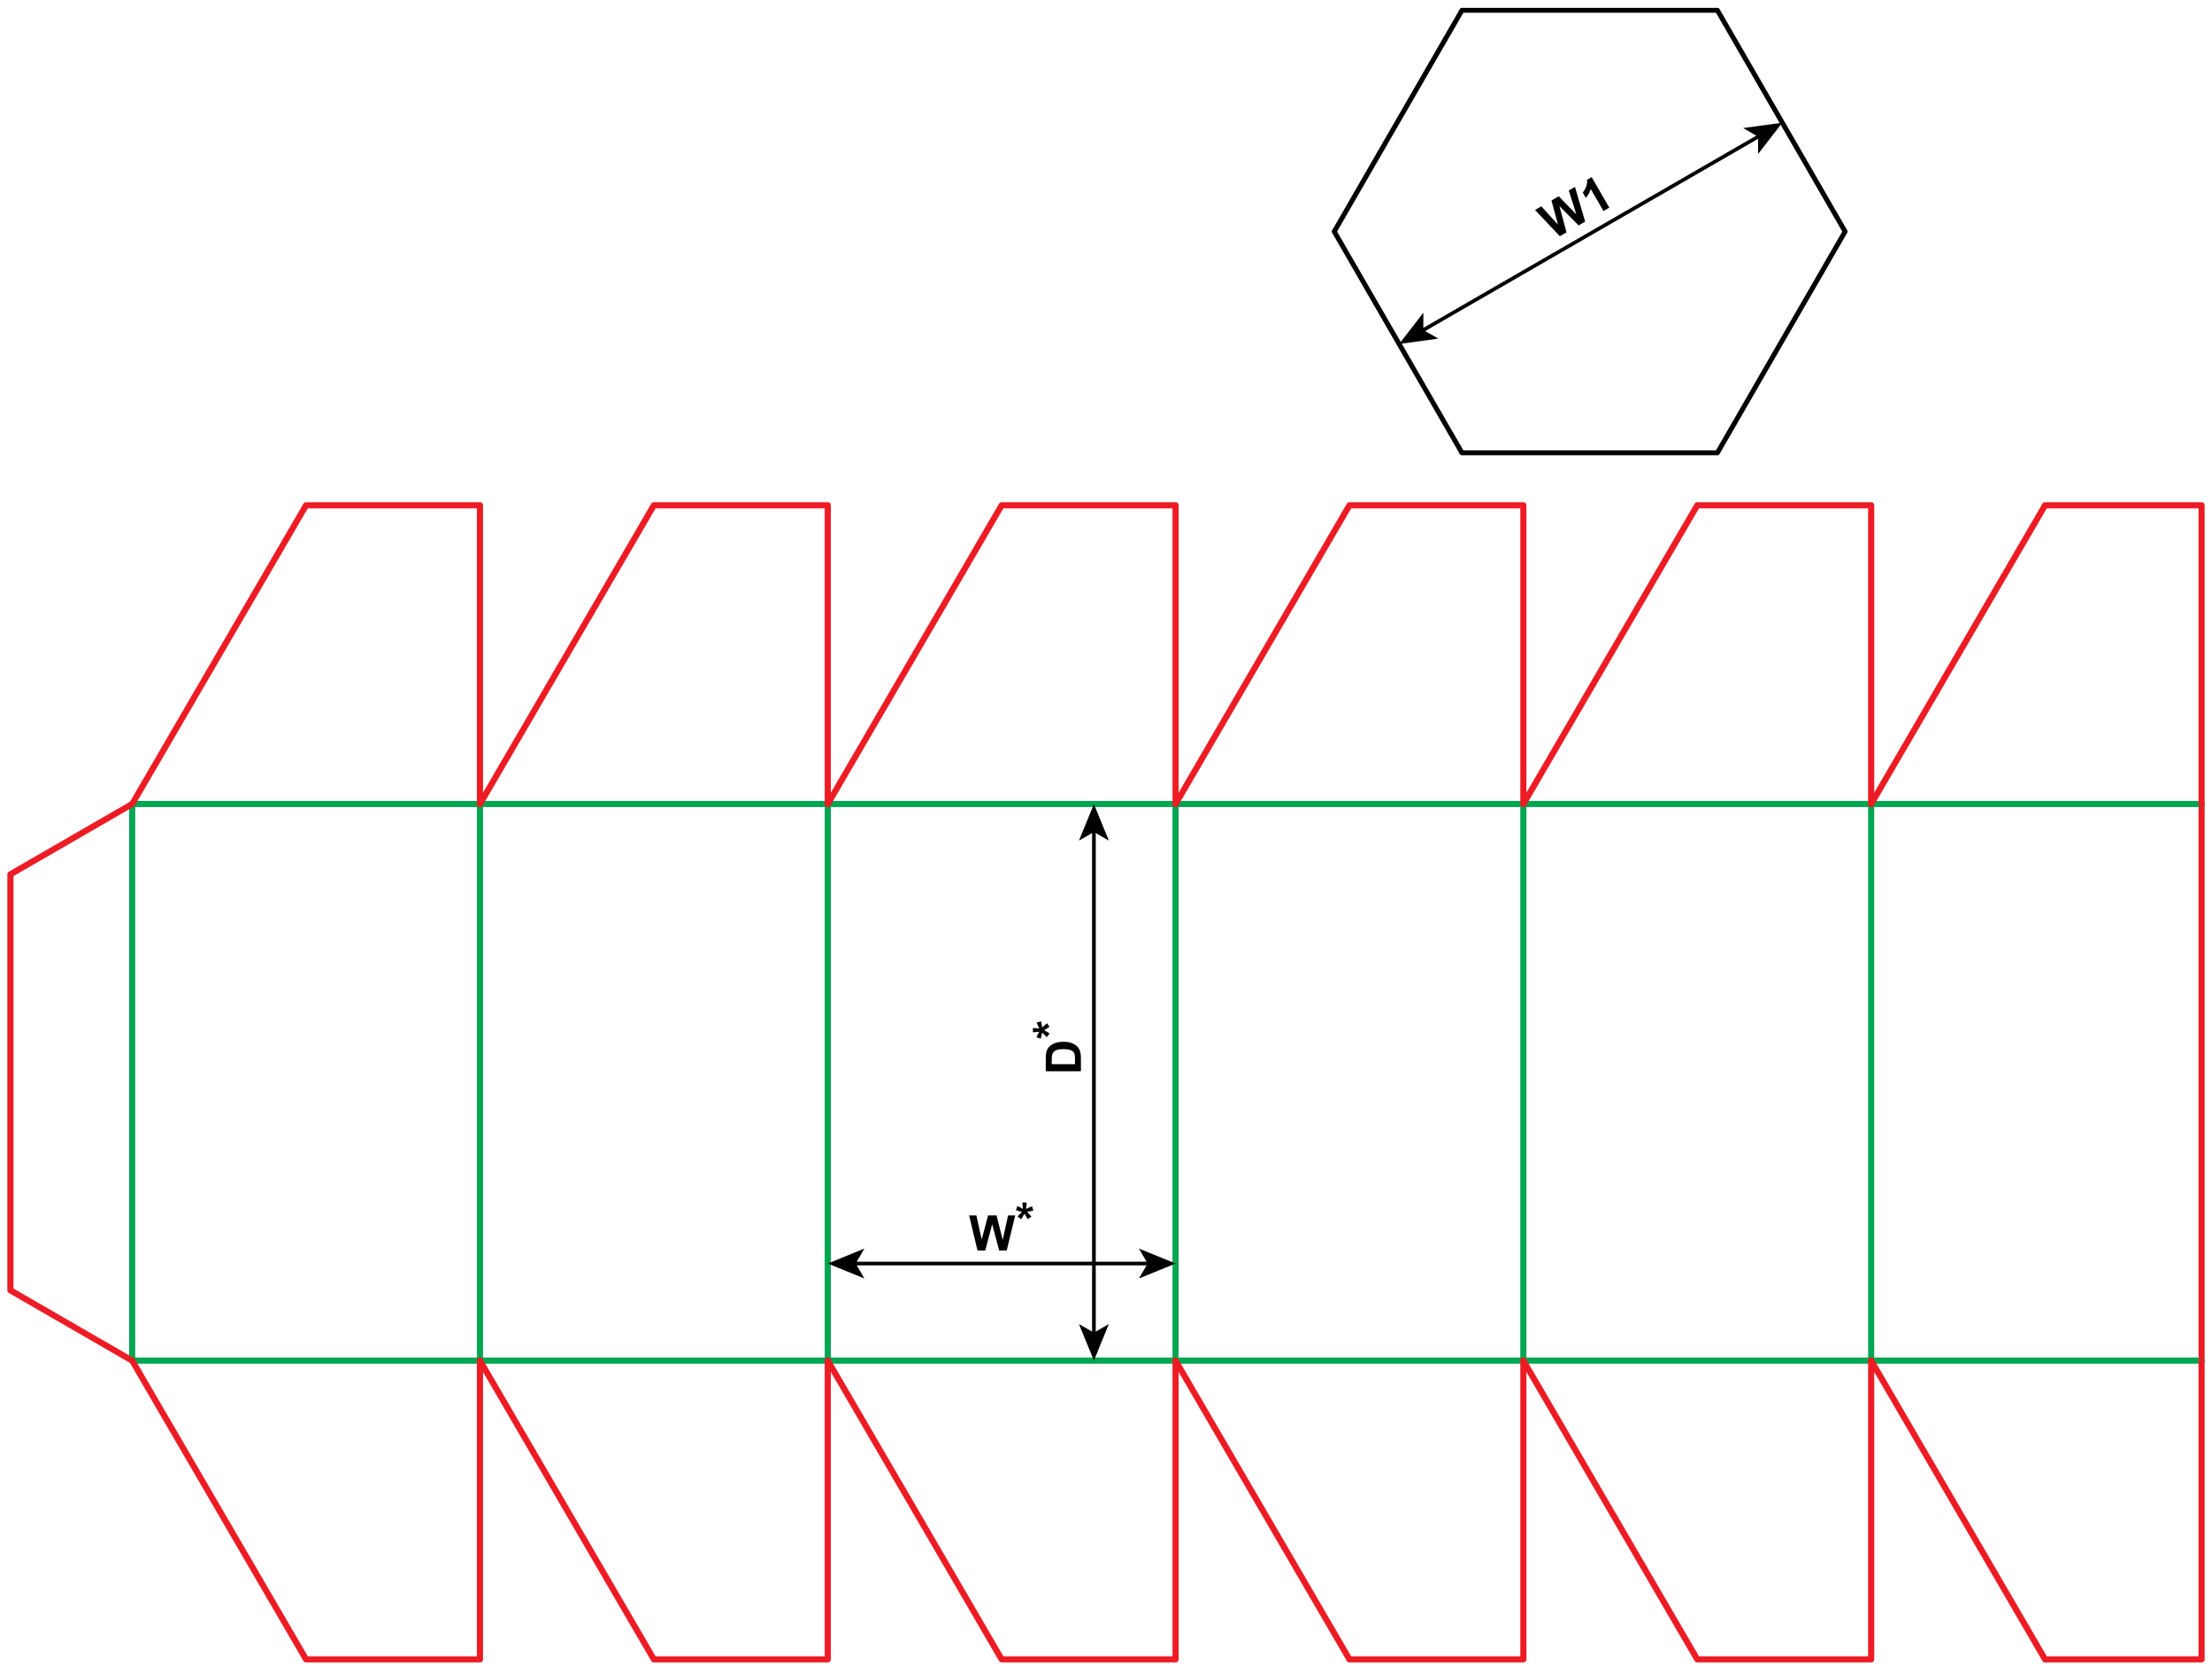 <?xml version="1.0" encoding="utf-8"?>
<!-- Generator: Adobe Illustrator 24.2.1, SVG Export Plug-In . SVG Version: 6.00 Build 0)  -->
<svg version="1.1" id="Layer_1" xmlns="http://www.w3.org/2000/svg" xmlns:xlink="http://www.w3.org/1999/xlink" x="0px" y="0px"
	 viewBox="0 0 1802.83 1360.63" enable-background="new 0 0 1802.83 1360.63" xml:space="preserve">
<line fill="none" stroke="#00A651" stroke-width="5" stroke-linecap="round" stroke-linejoin="round" stroke-miterlimit="10" x1="107.72" y1="655.14" x2="107.72" y2="1108.68"/>
<polyline fill="none" stroke="#ED1C24" stroke-width="5" stroke-linecap="round" stroke-linejoin="round" stroke-miterlimit="10" points="
	107.72,655.14 8.5,712.42 8.5,1051.4 107.72,1108.68 "/>
<line fill="none" stroke="#00A651" stroke-width="5" stroke-linecap="round" stroke-linejoin="round" stroke-miterlimit="10" x1="391.18" y1="655.14" x2="391.18" y2="1108.68"/>
<line fill="none" stroke="#00A651" stroke-width="5" stroke-linecap="round" stroke-linejoin="round" stroke-miterlimit="10" x1="674.65" y1="655.14" x2="674.65" y2="1108.68"/>
<line fill="none" stroke="#00A651" stroke-width="5" stroke-linecap="round" stroke-linejoin="round" stroke-miterlimit="10" x1="958.11" y1="655.14" x2="958.11" y2="1108.68"/>
<line fill="none" stroke="#00A651" stroke-width="5" stroke-linecap="round" stroke-linejoin="round" stroke-miterlimit="10" x1="1241.57" y1="655.14" x2="1241.57" y2="1108.68"/>
<line fill="none" stroke="#00A651" stroke-width="5" stroke-linecap="round" stroke-linejoin="round" stroke-miterlimit="10" x1="1525.04" y1="655.14" x2="1525.04" y2="1108.68"/>
<line fill="none" stroke="#ED1C24" stroke-width="5" stroke-linecap="round" stroke-linejoin="round" stroke-miterlimit="10" x1="1794.33" y1="655.14" x2="1794.33" y2="1108.68"/>
<line fill="none" stroke="#00A651" stroke-width="5" stroke-linecap="round" stroke-linejoin="round" stroke-miterlimit="10" x1="107.72" y1="655.14" x2="1794.33" y2="655.14"/>
<polyline fill="none" stroke="#ED1C24" stroke-width="5" stroke-linecap="round" stroke-linejoin="round" stroke-miterlimit="10" points="
	107.72,655.14 249.45,411.7 391.18,411.7 391.18,655.14 "/>
<polyline fill="none" stroke="#ED1C24" stroke-width="5" stroke-linecap="round" stroke-linejoin="round" stroke-miterlimit="10" points="
	391.18,655.14 532.91,411.7 674.65,411.7 674.65,655.14 "/>
<polyline fill="none" stroke="#ED1C24" stroke-width="5" stroke-linecap="round" stroke-linejoin="round" stroke-miterlimit="10" points="
	674.65,655.14 816.38,411.7 958.11,411.7 958.11,655.14 "/>
<polyline fill="none" stroke="#ED1C24" stroke-width="5" stroke-linecap="round" stroke-linejoin="round" stroke-miterlimit="10" points="
	958.11,655.14 1099.84,411.7 1241.57,411.7 1241.57,655.14 "/>
<polyline fill="none" stroke="#ED1C24" stroke-width="5" stroke-linecap="round" stroke-linejoin="round" stroke-miterlimit="10" points="
	1241.57,655.14 1383.31,411.7 1525.04,411.7 1525.04,655.14 "/>
<polyline fill="none" stroke="#ED1C24" stroke-width="5" stroke-linecap="round" stroke-linejoin="round" stroke-miterlimit="10" points="
	1525.04,655.14 1666.77,411.7 1794.33,411.7 1794.33,655.14 "/>
<line fill="none" stroke="#00A651" stroke-width="5" stroke-linecap="round" stroke-linejoin="round" stroke-miterlimit="10" x1="107.72" y1="1108.68" x2="1794.33" y2="1108.68"/>
<polyline fill="none" stroke="#ED1C24" stroke-width="5" stroke-linecap="round" stroke-linejoin="round" stroke-miterlimit="10" points="
	107.72,1108.68 249.45,1352.13 391.18,1352.13 391.18,1108.68 "/>
<polyline fill="none" stroke="#ED1C24" stroke-width="5" stroke-linecap="round" stroke-linejoin="round" stroke-miterlimit="10" points="
	391.18,1108.68 532.91,1352.13 674.65,1352.13 674.65,1108.68 "/>
<polyline fill="none" stroke="#ED1C24" stroke-width="5" stroke-linecap="round" stroke-linejoin="round" stroke-miterlimit="10" points="
	674.65,1108.68 816.38,1352.13 958.11,1352.13 958.11,1108.68 "/>
<polyline fill="none" stroke="#ED1C24" stroke-width="5" stroke-linecap="round" stroke-linejoin="round" stroke-miterlimit="10" points="
	958.11,1108.68 1099.84,1352.13 1241.57,1352.13 1241.57,1108.68 "/>
<polyline fill="none" stroke="#ED1C24" stroke-width="5" stroke-linecap="round" stroke-linejoin="round" stroke-miterlimit="10" points="
	1241.57,1108.68 1383.31,1352.13 1525.04,1352.13 1525.04,1108.68 "/>
<polyline fill="none" stroke="#ED1C24" stroke-width="5" stroke-linecap="round" stroke-linejoin="round" stroke-miterlimit="10" points="
	1525.04,1108.68 1666.77,1352.13 1794.33,1352.13 1794.33,1108.68 "/>
<g>
	<g>
		<line fill="none" stroke="#000000" stroke-width="3" stroke-miterlimit="10" x1="695.83" y1="1029.57" x2="936.93" y2="1029.57"/>
		<g>
			<polygon points="674.65,1029.57 704.49,1041.76 697.41,1029.57 704.49,1017.37 			"/>
		</g>
		<g>
			<polygon points="958.11,1029.57 928.26,1041.76 935.35,1029.57 928.26,1017.37 			"/>
		</g>
	</g>
</g>
<g>
	<path d="M796.69,1018.97l-6.84-28.63h5.92l4.32,19.67l5.23-19.67h6.88l5.02,20l4.39-20h5.82l-6.95,28.63h-6.13l-5.7-21.41
		l-5.68,21.41H796.69z"/>
	<path d="M832.26,993.5l-2.95-2.29c0.94-1.05,1.91-2.06,2.93-3.03c0.4-0.39,0.66-0.64,0.76-0.74c-0.33-0.05-1.26-0.27-2.79-0.64
		c-1.11-0.27-1.84-0.48-2.19-0.61l1.15-3.44c1.71,0.69,3.23,1.45,4.57,2.29c-0.31-2.12-0.47-3.85-0.47-5.2h3.48
		c0,0.95-0.18,2.7-0.53,5.23c0.26-0.1,0.82-0.36,1.68-0.76c1.17-0.53,2.25-0.99,3.24-1.37l1.04,3.54c-1.45,0.33-3.12,0.64-5.02,0.96
		l2.34,2.64c0.47,0.53,0.84,0.97,1.11,1.31l-2.99,1.97l-2.64-4.36C834.2,990.41,833.29,991.91,832.26,993.5z"/>
</g>
<g>
	<g>
		<line fill="none" stroke="#000000" stroke-width="3" stroke-miterlimit="10" x1="1158.67" y1="269.7" x2="1434.27" y2="110.58"/>
		<g>
			<polygon points="1140.33,280.29 1172.27,275.93 1160.04,268.91 1160.08,254.81 			"/>
		</g>
		<g>
			<polygon points="1452.61,99.99 1432.86,125.48 1432.9,111.38 1420.67,104.36 			"/>
		</g>
	</g>
</g>
<g>
	<path d="M1271.32,192.48l-20.24-21.38l5.13-2.96l13.57,14.88l-5.3-19.65l5.95-3.44l14.35,14.81l-6.19-19.52l5.04-2.91l8.29,28.27
		l-5.31,3.07l-15.64-15.69l5.78,21.38L1271.32,192.48z"/>
	<path d="M1311.61,169.22l-4.75,2.74l-10.34-17.91c-0.8,2.63-2.15,5.01-4.06,7.15l-2.49-4.31c1.01-1.12,1.91-2.67,2.71-4.64
		c0.8-1.97,1.04-3.87,0.7-5.69l3.86-2.23L1311.61,169.22z"/>
</g>
<g>
	<g>
		<line fill="none" stroke="#000000" stroke-width="3" stroke-miterlimit="10" x1="891.56" y1="1087.5" x2="891.56" y2="676.32"/>
		<g>
			<polygon points="891.56,1108.68 903.75,1078.84 891.56,1085.92 879.36,1078.84 			"/>
		</g>
		<g>
			<polygon points="891.56,655.14 903.75,684.99 891.56,677.91 879.36,684.99 			"/>
		</g>
	</g>
</g>
<g>
	<path d="M852.32,872.9v-10.57c0-2.38,0.18-4.2,0.55-5.45c0.5-1.68,1.37-3.12,2.64-4.32c1.26-1.2,2.81-2.11,4.64-2.73
		c1.83-0.63,4.09-0.94,6.77-0.94c2.36,0,4.39,0.29,6.09,0.88c2.08,0.72,3.77,1.74,5.06,3.07c0.98,1,1.74,2.36,2.29,4.06
		c0.4,1.28,0.61,2.98,0.61,5.12v10.88H852.32z M857.17,867.12h18.96v-4.32c0-1.61-0.09-2.78-0.27-3.5
		c-0.23-0.94-0.63-1.72-1.19-2.33c-0.56-0.62-1.48-1.12-2.76-1.51c-1.28-0.39-3.03-0.59-5.24-0.59c-2.21,0-3.91,0.2-5.1,0.59
		c-1.18,0.39-2.11,0.94-2.77,1.64s-1.11,1.59-1.35,2.68c-0.18,0.81-0.27,2.39-0.27,4.75V867.12z"/>
	<path d="M855.49,842.12l-2.29,2.95c-1.05-0.94-2.06-1.91-3.03-2.93c-0.39-0.4-0.64-0.66-0.74-0.76c-0.05,0.33-0.27,1.26-0.64,2.79
		c-0.27,1.11-0.48,1.84-0.61,2.19l-3.44-1.15c0.69-1.71,1.45-3.23,2.29-4.57c-2.12,0.31-3.85,0.47-5.2,0.47v-3.48
		c0.95,0,2.7,0.18,5.23,0.53c-0.1-0.26-0.36-0.82-0.76-1.68c-0.53-1.17-0.99-2.25-1.37-3.24l3.54-1.04
		c0.33,1.45,0.64,3.12,0.96,5.02l2.64-2.34c0.53-0.47,0.97-0.84,1.31-1.11l1.97,2.99l-4.36,2.64
		C852.4,840.18,853.9,841.09,855.49,842.12z"/>
</g>
<polygon fill="none" stroke="#000000" stroke-width="4" stroke-linecap="round" stroke-linejoin="round" stroke-miterlimit="10" points="
	1399.72,8.38 1191.53,8.38 1087.43,188.67 1191.53,368.97 1399.72,368.97 1503.81,188.67 "/>
<g>
</g>
</svg>
